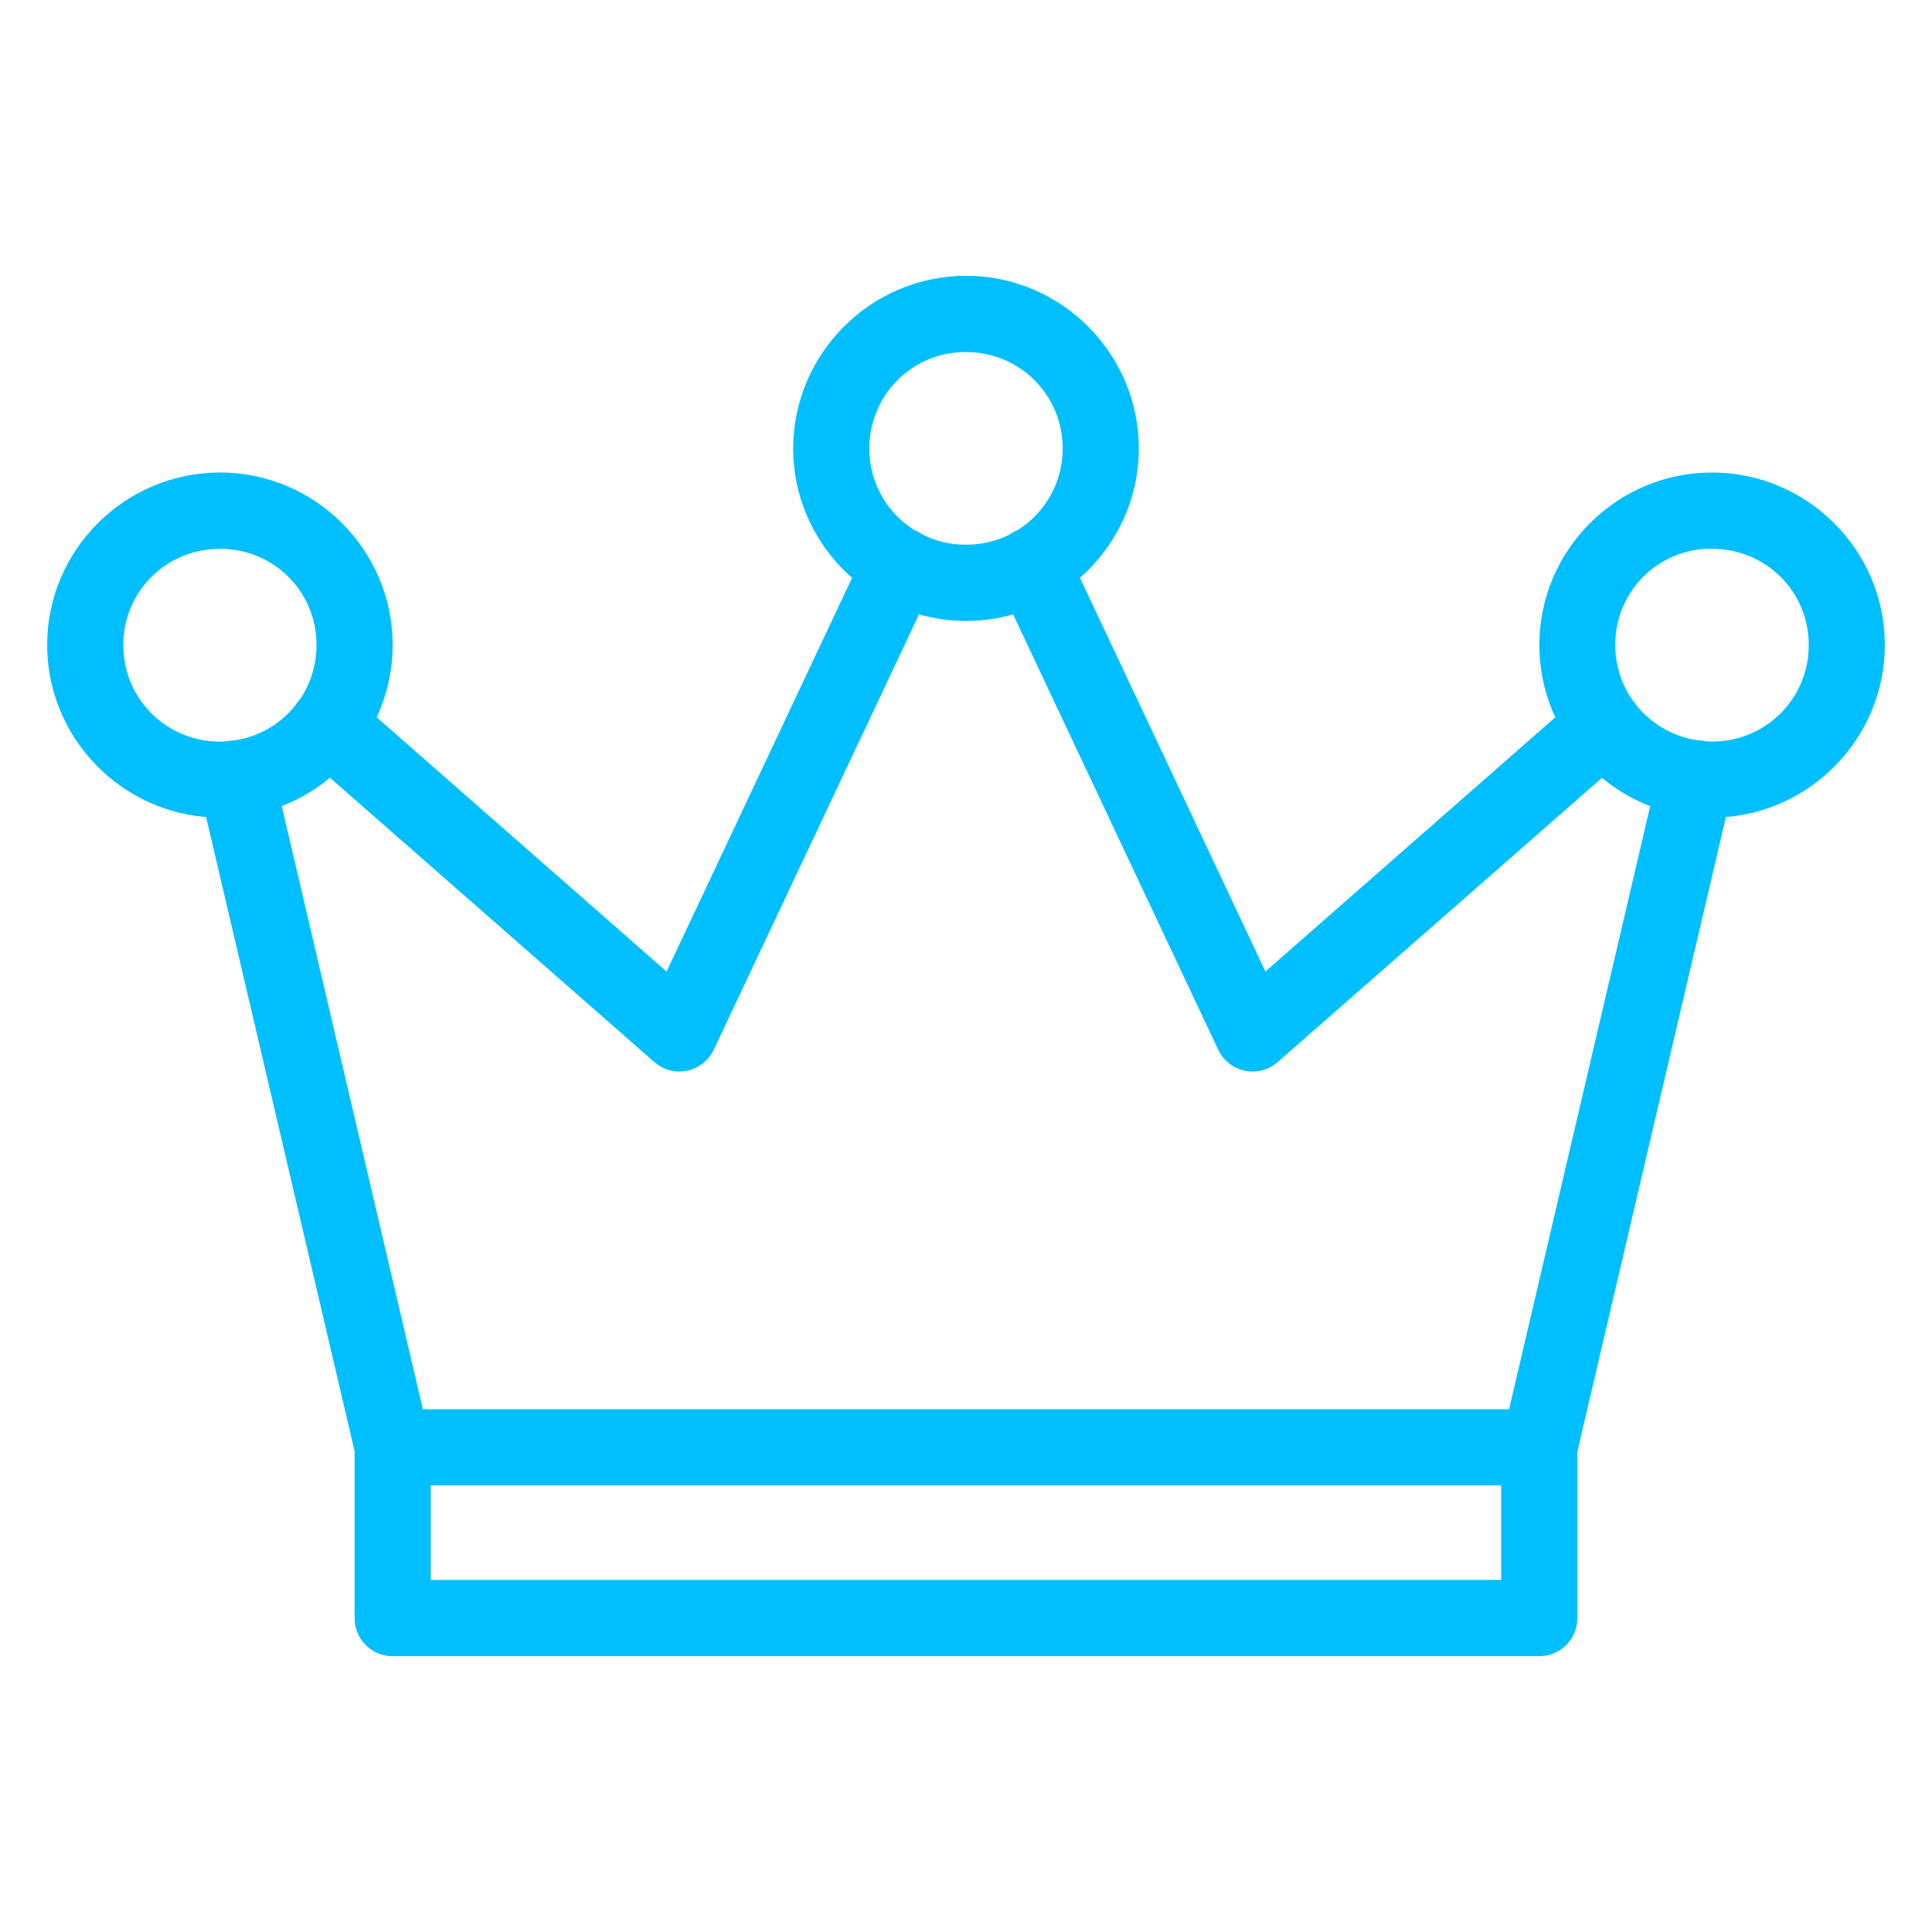 <?xml version="1.0" encoding="UTF-8"?> <svg xmlns="http://www.w3.org/2000/svg" viewBox="0 0 100 100" fill-rule="evenodd"><path d="m50 14.777c-4.644 0-8.445 3.797-8.445 8.438 0 2.644 1.242 5.016 3.164 6.559l-10.047 21.328-15.793-13.852c0.602-1.16 0.945-2.477 0.945-3.867 0-4.641-3.793-8.426-8.438-8.426s-8.445 3.785-8.445 8.426c0 4.535 3.629 8.262 8.129 8.43l7.785 33.246v8.688h-0.004c0 0.391 0.152 0.766 0.43 1.043 0.273 0.277 0.648 0.434 1.039 0.434h59.348c0.391 0 0.77-0.152 1.047-0.43 0.273-0.277 0.43-0.656 0.43-1.047v-8.676l7.785-33.258c4.496-0.168 8.129-3.898 8.129-8.43 0-4.641-3.801-8.426-8.445-8.426s-8.438 3.785-8.438 8.426c0 1.391 0.34 2.707 0.945 3.867l-15.793 13.848-10.047-21.328c1.926-1.547 3.164-3.914 3.164-6.559 0-4.641-3.801-8.438-8.445-8.438zm-0.145 2.945h0.145c3.059 0 5.504 2.445 5.504 5.492 0 1.988-1.043 3.719-2.621 4.68v-0.004c-0.031 0.012-0.062 0.023-0.094 0.035-0.102 0.051-0.199 0.109-0.289 0.18-0.75 0.379-1.598 0.59-2.5 0.59s-1.75-0.211-2.496-0.59v0.004c-0.09-0.07-0.188-0.133-0.293-0.184-0.035-0.016-0.07-0.027-0.105-0.039-1.57-0.961-2.609-2.688-2.609-4.672 0-3 2.371-5.418 5.359-5.492zm-38.613 10.184h0.145c3.059 0 5.496 2.434 5.496 5.481 0 1.168-0.359 2.25-0.977 3.141l-0.004-0.004c-0.016 0.016-0.031 0.027-0.043 0.043-0.078 0.086-0.141 0.18-0.195 0.277-0.852 1.055-2.09 1.785-3.508 1.98-0.09 0-0.18 0.008-0.27 0.023-0.012 0.004-0.023 0.012-0.035 0.016-0.152 0.012-0.309 0.023-0.465 0.023-3.059 0-5.504-2.449-5.504-5.496 0-3 2.371-5.406 5.359-5.481zm77.23 0h0.145c3.059 0 5.504 2.434 5.504 5.481s-2.445 5.496-5.504 5.496c-0.152 0-0.305-0.004-0.449-0.023l-0.004-0.004c-0.016-0.004-0.031-0.012-0.051-0.016-0.09-0.016-0.184-0.023-0.277-0.023-1.438-0.199-2.691-0.949-3.547-2.027-0.047-0.078-0.098-0.152-0.16-0.219-0.004-0.008-0.012-0.012-0.02-0.02-0.633-0.895-1.004-1.988-1.004-3.176 0-3 2.371-5.406 5.363-5.481zm-41.172 3.289c0.852 0.289 1.758 0.445 2.703 0.445 0.945 0 1.852-0.156 2.703-0.445l10.801 22.926-0.004-0.004c0.199 0.418 0.578 0.723 1.031 0.816s0.922-0.031 1.27-0.336l17.113-15c0.879 0.805 1.926 1.426 3.086 1.809l-7.496 32.035h-57.016l-7.496-32.039c1.156-0.379 2.207-1 3.086-1.809l17.113 15v0.004c0.348 0.305 0.816 0.43 1.27 0.336s0.832-0.398 1.031-0.816zm-25.504 45.188h56.406v5.894h-56.406z" fill="#00bfff" stroke-width="1" stroke="#00bfff"></path></svg> 